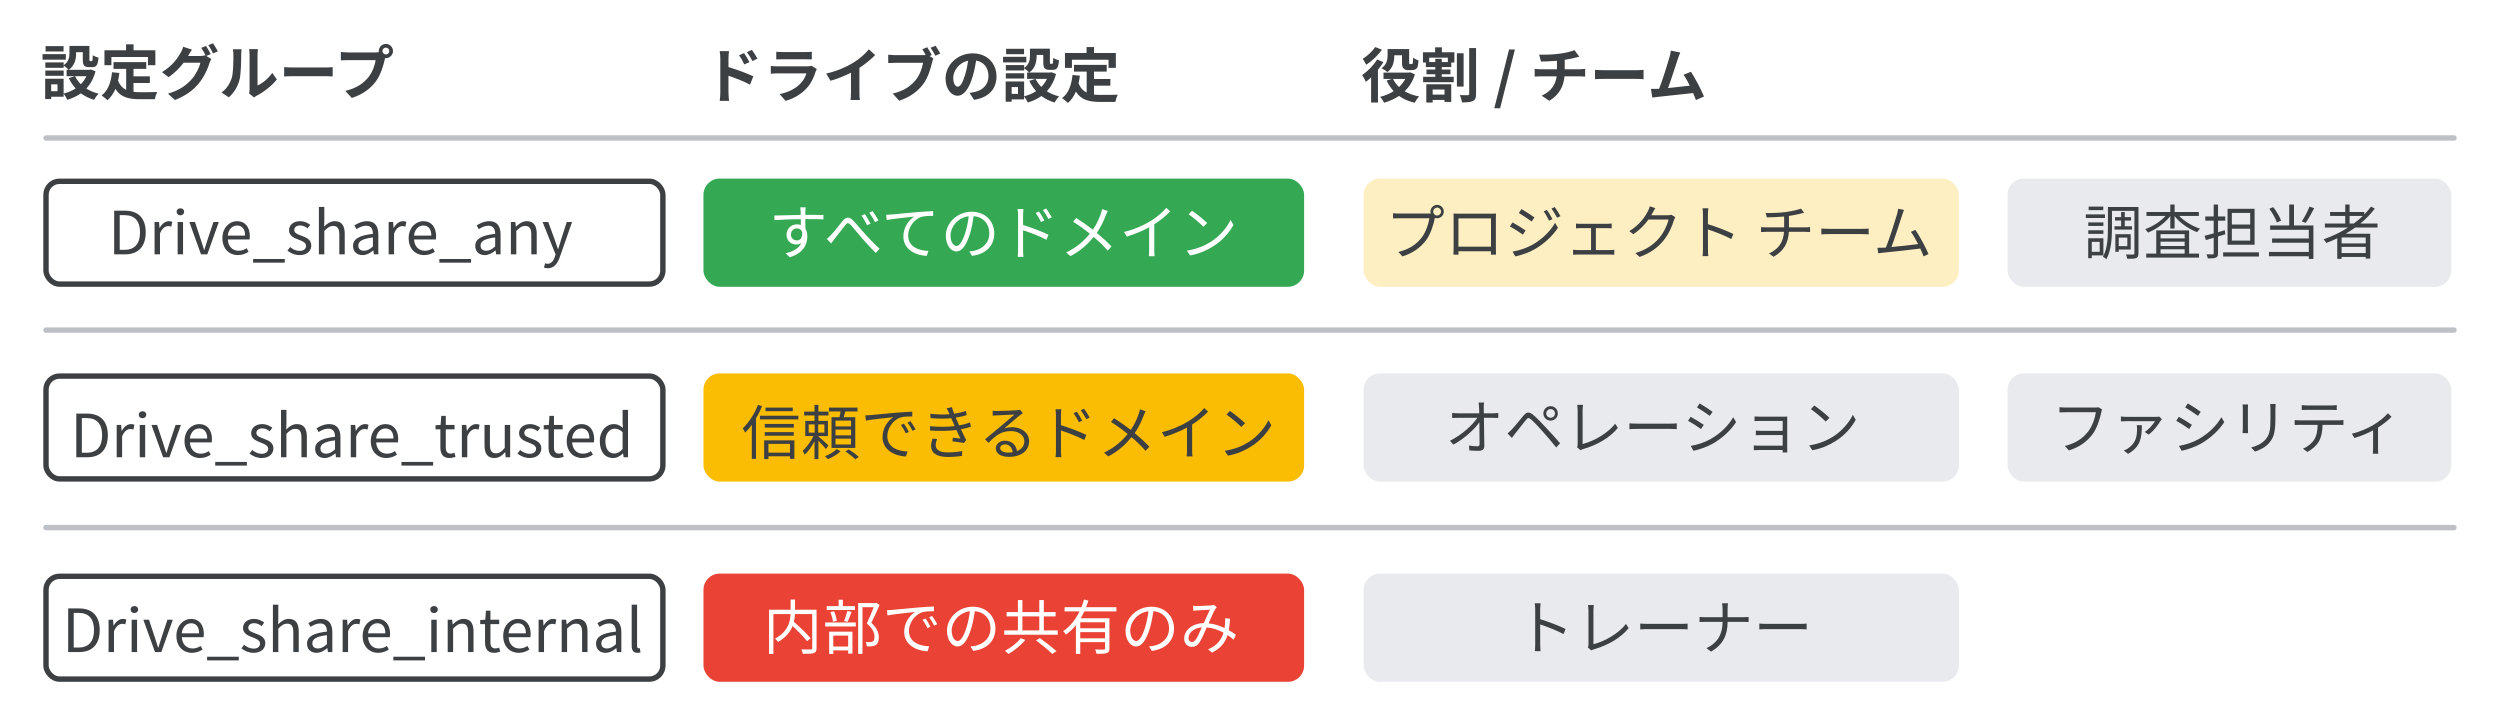 <svg width="462" height="134" viewBox="0 0 462 134" fill="none" xmlns="http://www.w3.org/2000/svg">
<rect x="0" y="0" width="462" height="134" fill="#333333" stroke="none"/>
<g id="gbp-project" clip-path="url(#clip0_1_699)">
<rect width="462" height="134" fill="white"/>
<rect id="Rectangle" x="130" y="106" width="111" height="20" rx="3" fill="#EA4335"/>
<rect id="Rectangle Copy" x="130" y="69" width="111" height="20" rx="3" fill="#FBBC04"/>
<rect id="Rectangle Copy 2" x="130" y="33" width="111" height="20" rx="3" fill="#34A853"/>
<rect id="Rectangle Copy 5" x="8.5" y="106.5" width="114" height="19" rx="2.5" fill="white" stroke="#3C4043"/>
<rect id="Rectangle Copy 4" x="8.5" y="69.5" width="114" height="19" rx="2.5" fill="white" stroke="#3C4043"/>
<rect id="Rectangle Copy 3" x="8.5" y="33.5" width="114" height="19" rx="2.5" fill="white" stroke="#3C4043"/>
<rect id="Rectangle Copy 10" x="371" y="69" width="82" height="20" rx="3" fill="#E8EAED"/>
<rect id="Rectangle Copy 9" x="371" y="33" width="82" height="20" rx="3" fill="#E8EAED"/>
<rect id="Rectangle Copy 8" x="252" y="106" width="110" height="20" rx="3" fill="#E8EAED"/>
<rect id="Rectangle Copy 7" x="252" y="69" width="110" height="20" rx="3" fill="#E8EAED"/>
<rect id="Rectangle Copy 6" x="252" y="33" width="110" height="20" rx="3" fill="#FEEFC3"/>
<path id="Line 6" d="M8.5 25.5H453.5" stroke="#BDC1C6" stroke-linecap="round"/>
<path id="Line 6 Copy" d="M8.5 61H453.5" stroke="#BDC1C6" stroke-linecap="round"/>
<path id="Line 6 Copy 2" d="M8.5 97.5H453.5" stroke="#BDC1C6" stroke-linecap="round"/>
<path id="Drive_share_any" d="M21.1 47V38.937H23.124C25.599 38.937 26.93 40.378 26.93 42.941C26.93 45.493 25.599 47 23.168 47H21.1ZM22.123 46.164H23.036C24.939 46.164 25.874 44.976 25.874 42.941C25.874 40.895 24.939 39.762 23.036 39.762H22.123V46.164ZM28.564 47V41.027H29.389L29.477 42.116H29.51C29.928 41.357 30.533 40.873 31.204 40.873C31.468 40.873 31.655 40.906 31.842 41.005L31.655 41.885C31.457 41.808 31.314 41.786 31.072 41.786C30.577 41.786 29.961 42.138 29.565 43.161V47H28.564ZM32.828 47V41.027H33.829V47H32.828ZM33.334 39.795C32.938 39.795 32.641 39.52 32.641 39.146C32.641 38.739 32.938 38.497 33.334 38.497C33.73 38.497 34.027 38.739 34.027 39.146C34.027 39.52 33.73 39.795 33.334 39.795ZM37.145 47L34.989 41.027H36.034L37.156 44.426C37.343 45.009 37.53 45.625 37.717 46.186H37.761C37.937 45.625 38.135 45.009 38.311 44.426L39.444 41.027H40.434L38.311 47H37.145ZM43.96 47.143C42.376 47.143 41.1 45.988 41.1 44.019C41.1 42.083 42.409 40.873 43.795 40.873C45.313 40.873 46.171 41.973 46.171 43.678C46.171 43.898 46.149 44.107 46.127 44.25H42.101C42.167 45.526 42.948 46.34 44.081 46.34C44.664 46.34 45.137 46.164 45.577 45.867L45.94 46.527C45.412 46.868 44.774 47.143 43.96 47.143ZM42.09 43.535H45.291C45.291 42.325 44.741 41.676 43.806 41.676C42.959 41.676 42.211 42.358 42.09 43.535ZM46.773 48.54V47.869H52.625V48.54H46.773ZM55.348 47.143C54.501 47.143 53.687 46.791 53.115 46.318L53.61 45.658C54.127 46.076 54.666 46.362 55.381 46.362C56.173 46.362 56.558 45.944 56.558 45.427C56.558 44.822 55.854 44.547 55.194 44.294C54.358 43.986 53.412 43.579 53.412 42.567C53.412 41.621 54.171 40.873 55.469 40.873C56.206 40.873 56.855 41.181 57.328 41.544L56.844 42.193C56.426 41.885 56.008 41.665 55.469 41.665C54.721 41.665 54.38 42.061 54.38 42.523C54.38 43.095 55.029 43.304 55.7 43.557C56.569 43.887 57.526 44.239 57.526 45.372C57.526 46.34 56.756 47.143 55.348 47.143ZM58.932 47V38.244H59.933V40.642L59.9 41.874C60.45 41.324 61.066 40.873 61.88 40.873C63.134 40.873 63.706 41.687 63.706 43.216V47H62.705V43.348C62.705 42.226 62.364 41.753 61.572 41.753C60.956 41.753 60.538 42.061 59.933 42.666V47H58.932ZM66.989 47.143C65.988 47.143 65.24 46.527 65.24 45.449C65.24 44.151 66.373 43.502 68.914 43.216C68.914 42.446 68.661 41.709 67.682 41.709C66.989 41.709 66.362 42.028 65.889 42.347L65.493 41.654C66.043 41.302 66.89 40.873 67.847 40.873C69.299 40.873 69.915 41.852 69.915 43.326V47H69.09L69.002 46.285H68.969C68.397 46.758 67.726 47.143 66.989 47.143ZM67.275 46.34C67.858 46.34 68.331 46.065 68.914 45.548V43.876C66.901 44.118 66.219 44.613 66.219 45.383C66.219 46.065 66.681 46.34 67.275 46.34ZM71.823 47V41.027H72.647L72.736 42.116H72.769C73.186 41.357 73.791 40.873 74.463 40.873C74.727 40.873 74.913 40.906 75.1 41.005L74.913 41.885C74.716 41.808 74.573 41.786 74.331 41.786C73.835 41.786 73.219 42.138 72.823 43.161V47H71.823ZM78.378 47.143C76.794 47.143 75.518 45.988 75.518 44.019C75.518 42.083 76.827 40.873 78.213 40.873C79.731 40.873 80.589 41.973 80.589 43.678C80.589 43.898 80.567 44.107 80.545 44.25H76.519C76.585 45.526 77.366 46.34 78.499 46.34C79.082 46.34 79.555 46.164 79.995 45.867L80.358 46.527C79.83 46.868 79.192 47.143 78.378 47.143ZM76.508 43.535H79.709C79.709 42.325 79.159 41.676 78.224 41.676C77.377 41.676 76.629 42.358 76.508 43.535ZM81.191 48.54V47.869H87.043V48.54H81.191ZM89.579 47.143C88.578 47.143 87.83 46.527 87.83 45.449C87.83 44.151 88.963 43.502 91.504 43.216C91.504 42.446 91.251 41.709 90.272 41.709C89.579 41.709 88.952 42.028 88.479 42.347L88.083 41.654C88.633 41.302 89.48 40.873 90.437 40.873C91.889 40.873 92.505 41.852 92.505 43.326V47H91.68L91.592 46.285H91.559C90.987 46.758 90.316 47.143 89.579 47.143ZM89.865 46.34C90.448 46.34 90.921 46.065 91.504 45.548V43.876C89.491 44.118 88.809 44.613 88.809 45.383C88.809 46.065 89.271 46.34 89.865 46.34ZM94.413 47V41.027H95.238L95.326 41.885H95.359C95.931 41.324 96.547 40.873 97.361 40.873C98.615 40.873 99.187 41.687 99.187 43.216V47H98.186V43.348C98.186 42.226 97.845 41.753 97.053 41.753C96.437 41.753 96.019 42.061 95.414 42.666V47H94.413ZM101.237 49.574C100.951 49.574 100.72 49.53 100.533 49.453L100.731 48.65C100.852 48.694 101.028 48.749 101.182 48.749C101.864 48.749 102.293 48.199 102.535 47.462L102.667 47.011L100.269 41.027H101.314L102.535 44.349C102.711 44.866 102.92 45.482 103.107 46.021H103.162C103.327 45.482 103.503 44.877 103.668 44.349L104.735 41.027H105.714L103.459 47.495C103.041 48.672 102.425 49.574 101.237 49.574Z" fill="#3C4043"/>
<path id="Any domain" d="M147.28 44.426C147.918 44.426 148.336 43.909 148.237 42.875C148.061 42.402 147.698 42.204 147.269 42.204C146.708 42.204 146.169 42.644 146.169 43.348C146.169 44.03 146.675 44.426 147.28 44.426ZM148.963 40.488H148.82C148.82 41.104 148.831 41.775 148.842 42.27C149.073 42.644 149.194 43.128 149.194 43.667C149.194 45.141 148.479 46.78 145.949 47.539L145.19 46.802C146.62 46.472 147.632 45.878 148.083 44.91C147.819 45.097 147.511 45.185 147.148 45.185C146.224 45.185 145.344 44.536 145.344 43.359C145.344 42.281 146.235 41.456 147.269 41.456C147.533 41.456 147.775 41.5 147.995 41.577C147.995 41.258 147.995 40.873 147.984 40.499C146.334 40.51 144.486 40.587 143.122 40.686L143.1 39.828C144.31 39.806 146.356 39.74 147.973 39.718C147.973 39.41 147.962 39.157 147.951 39.003C147.94 38.772 147.907 38.453 147.885 38.321H148.886L148.831 39.003C148.831 39.168 148.82 39.421 148.82 39.707H148.985C150.305 39.707 151.647 39.718 152.175 39.718L152.164 40.543C151.548 40.51 150.558 40.488 148.963 40.488ZM159.839 39.575C160.114 39.982 160.62 40.807 160.884 41.335L160.235 41.621C159.96 41.049 159.575 40.356 159.201 39.85L159.839 39.575ZM161.258 39.014C161.544 39.399 162.083 40.224 162.336 40.741L161.709 41.049C161.412 40.466 161.016 39.795 160.642 39.3L161.258 39.014ZM152.788 44.151C153.052 43.953 153.283 43.733 153.569 43.425C154.152 42.842 155.076 41.599 155.703 40.84C156.33 40.092 156.924 39.993 157.639 40.719C158.277 41.379 159.135 42.468 159.839 43.216C160.499 43.942 161.566 45.086 162.545 45.966L161.852 46.747C161.027 45.966 160.026 44.844 159.278 43.997C158.574 43.194 157.749 42.138 157.232 41.588C156.77 41.093 156.561 41.159 156.198 41.621C155.692 42.259 154.779 43.458 154.24 44.129C154.009 44.415 153.767 44.767 153.591 44.987L152.788 44.151ZM163.765 39.696C164.183 39.685 164.524 39.663 164.733 39.641C165.448 39.575 167.505 39.366 169.507 39.201C170.695 39.102 171.718 39.047 172.444 39.014V39.894C171.828 39.894 170.871 39.905 170.31 40.07C168.759 40.565 167.824 42.215 167.824 43.502C167.824 45.636 169.804 46.307 171.575 46.373L171.256 47.286C169.243 47.209 166.944 46.131 166.944 43.7C166.944 41.995 167.967 40.62 168.968 40.026C168.011 40.136 165.041 40.422 163.864 40.664L163.765 39.696ZM176.767 45.46C177.251 45.46 177.856 44.734 178.417 42.897C178.692 41.995 178.901 40.961 179.022 39.96C176.932 40.224 175.656 42.017 175.656 43.48C175.656 44.855 176.294 45.46 176.767 45.46ZM179.638 47.286L179.132 46.461C179.473 46.439 179.803 46.384 180.067 46.329C181.464 46.021 182.828 44.987 182.828 43.106C182.828 41.456 181.783 40.103 179.935 39.949C179.792 40.961 179.583 42.061 179.286 43.084C178.615 45.317 177.746 46.472 176.734 46.472C175.766 46.472 174.787 45.35 174.787 43.557C174.787 41.192 176.899 39.124 179.561 39.124C182.113 39.124 183.741 40.928 183.741 43.128C183.741 45.416 182.234 46.945 179.638 47.286ZM194.367 40.158L193.751 40.466C193.454 39.894 193.102 39.311 192.728 38.816L193.333 38.53C193.619 38.915 194.103 39.652 194.367 40.158ZM193.003 40.741L192.376 41.027C192.101 40.455 191.76 39.85 191.397 39.355L192.002 39.08C192.288 39.487 192.75 40.224 193.003 40.741ZM189.065 39.773V41.577C190.517 42.017 192.596 42.798 193.762 43.381L193.377 44.316C192.189 43.667 190.286 42.941 189.065 42.556V46.175C189.065 46.527 189.087 47.121 189.131 47.473H188.075C188.119 47.121 188.141 46.582 188.141 46.175V39.773C188.141 39.465 188.119 38.97 188.053 38.629H189.131C189.098 38.97 189.065 39.443 189.065 39.773ZM203.673 38.64L204.707 38.992C204.597 39.201 204.432 39.564 204.344 39.795C203.992 40.763 203.431 41.973 202.694 43.04C203.673 43.854 204.619 44.712 205.4 45.548L204.707 46.318C203.893 45.383 203.057 44.602 202.111 43.788C201.088 45.042 199.724 46.351 197.81 47.341L197.029 46.648C198.954 45.735 200.318 44.525 201.396 43.194C200.582 42.523 199.361 41.621 198.305 40.972L198.888 40.279C199.823 40.873 201.099 41.775 201.968 42.446C202.672 41.423 203.123 40.389 203.453 39.454C203.53 39.234 203.629 38.882 203.673 38.64ZM215.531 38.409L216.257 39.069C215.498 39.839 214.442 40.741 213.309 41.456V46.164C213.309 46.582 213.331 47.121 213.375 47.341H212.297C212.33 47.132 212.363 46.582 212.363 46.164V42.006C211.186 42.655 209.668 43.293 208.227 43.722L207.721 42.864C209.558 42.435 211.428 41.599 212.638 40.84C213.76 40.147 214.915 39.19 215.531 38.409ZM220.283 38.937C221.064 39.454 222.472 40.598 223.088 41.214L222.395 41.907C221.845 41.335 220.47 40.158 219.656 39.608L220.283 38.937ZM219.337 46.307C221.262 46.021 222.692 45.35 223.737 44.701C225.431 43.634 226.773 42.006 227.411 40.653L227.939 41.588C227.18 42.963 225.904 44.459 224.243 45.493C223.143 46.197 221.757 46.868 219.92 47.209L219.337 46.307Z" fill="white"/>
<path id="Trusted domains" d="M146.504 75.321V75.992H141.466V75.321H146.504ZM140.069 74.826L140.828 75.057C140.52 75.827 140.135 76.608 139.706 77.323V84.803H138.936V78.5C138.54 79.05 138.133 79.534 137.715 79.952C137.638 79.776 137.396 79.336 137.253 79.16C138.364 78.115 139.431 76.487 140.069 74.826ZM145.987 82.031H142.005V83.648H145.987V82.031ZM141.213 84.836V81.371H146.801V84.803H145.987V84.319H142.005V84.836H141.213ZM141.334 80.524V79.864H146.68V80.524H141.334ZM146.702 78.346V79.017H141.334V78.346H146.702ZM140.432 76.828H147.538V77.51H140.432V76.828ZM157.273 78.797V77.73H154.402V78.797H157.273ZM157.273 80.447V79.391H154.402V80.447H157.273ZM157.273 82.141V81.063H154.402V82.141H157.273ZM153.665 77.103H155.128C155.216 76.773 155.293 76.377 155.337 76.036H153.192V75.321H158.461V76.036H156.217C156.107 76.399 156.008 76.773 155.909 77.103H158.054V82.779H153.665V77.103ZM149.452 78.423V79.941H150.552V78.423H149.452ZM152.345 79.941V78.423H151.201V79.941H152.345ZM153.104 82.339L152.62 82.966C152.356 82.614 151.729 81.943 151.245 81.437V84.847H150.519V81.547C150.013 82.515 149.353 83.461 148.715 84.033C148.638 83.824 148.451 83.494 148.33 83.307C149.034 82.713 149.837 81.613 150.321 80.59H148.814V77.774H150.519V76.784H148.605V76.069H150.519V74.815H151.245V76.069H153.104V76.784H151.245V77.774H153.005V80.59H151.245V80.645C151.641 80.964 152.829 82.064 153.104 82.339ZM154.622 82.988L155.337 83.395C154.754 83.956 153.808 84.539 152.994 84.847C152.862 84.704 152.62 84.451 152.444 84.308C153.258 84.011 154.193 83.461 154.622 82.988ZM156.228 83.428L156.833 83.043C157.471 83.439 158.296 84.033 158.703 84.44L158.065 84.88C157.669 84.473 156.877 83.846 156.228 83.428ZM167.052 78.291C167.305 78.654 167.723 79.336 167.954 79.82L167.393 80.084C167.14 79.556 166.821 78.984 166.491 78.533L167.052 78.291ZM168.251 77.829C168.515 78.192 168.944 78.863 169.208 79.347L168.636 79.611C168.372 79.083 168.053 78.544 167.701 78.082L168.251 77.829ZM159.913 76.762C160.331 76.751 160.672 76.729 160.881 76.707C161.596 76.641 163.653 76.443 165.655 76.267C166.843 76.168 167.866 76.113 168.592 76.08V76.96C167.965 76.96 167.019 76.971 166.458 77.136C164.907 77.631 163.972 79.292 163.972 80.579C163.972 82.702 165.952 83.373 167.723 83.439L167.404 84.363C165.391 84.275 163.092 83.197 163.092 80.766C163.092 79.072 164.115 77.686 165.116 77.092C164.159 77.202 161.189 77.488 160.012 77.73L159.913 76.762ZM172.321 81.052L173.168 81.129C173.036 81.47 172.915 81.954 172.915 82.24C172.915 83.076 173.575 83.604 175.126 83.604C176.006 83.604 177.04 83.527 177.81 83.351L177.788 84.242C177.106 84.363 176.05 84.451 175.159 84.451C173.212 84.451 172.068 83.78 172.068 82.416C172.068 81.954 172.2 81.448 172.321 81.052ZM179.262 78.071L179.427 78.863C178.943 79.028 178.316 79.182 177.579 79.325C177.898 80.018 178.25 80.755 178.558 81.327L178.129 81.866C177.579 81.767 176.699 81.646 176.006 81.558L176.083 80.887C176.611 80.953 177.128 81.008 177.469 81.041C177.26 80.612 177.007 80.04 176.754 79.468C175.346 79.655 173.564 79.677 171.881 79.567L171.848 78.764C173.509 78.918 175.126 78.907 176.424 78.742L176.039 77.851C175.951 77.664 175.874 77.466 175.797 77.29C174.697 77.389 173.322 77.389 171.969 77.268L171.914 76.465C173.212 76.608 174.433 76.63 175.478 76.553C175.423 76.432 175.379 76.322 175.335 76.223C175.17 75.882 175.071 75.684 174.928 75.453L175.918 75.244C176.017 75.618 176.16 76.036 176.325 76.454C177.084 76.333 177.854 76.168 178.492 75.937L178.646 76.718C178.085 76.894 177.37 77.059 176.622 77.18L176.82 77.631C176.908 77.862 177.062 78.203 177.249 78.61C178.107 78.456 178.767 78.258 179.262 78.071ZM186.274 83.637C186.582 83.637 186.879 83.615 187.143 83.571C187.044 82.713 186.527 82.119 185.702 82.119C185.207 82.119 184.833 82.416 184.833 82.79C184.833 83.329 185.46 83.637 186.274 83.637ZM188.518 75.728L189.024 76.366C188.826 76.498 188.584 76.663 188.419 76.784C187.88 77.191 186.417 78.478 185.581 79.182C186.076 79.017 186.571 78.951 187.055 78.951C188.87 78.951 190.179 80.051 190.179 81.525C190.179 83.285 188.716 84.429 186.417 84.429C184.932 84.429 184.019 83.769 184.019 82.867C184.019 82.119 184.69 81.437 185.702 81.437C187.066 81.437 187.803 82.35 187.946 83.362C188.804 83.032 189.299 82.405 189.299 81.514C189.299 80.447 188.221 79.666 186.846 79.666C185.053 79.666 184.063 80.425 182.677 81.833L182.039 81.184C182.941 80.436 184.338 79.27 184.976 78.742C185.581 78.236 186.934 77.092 187.473 76.608C186.901 76.63 184.756 76.729 184.195 76.762C183.942 76.773 183.689 76.784 183.458 76.828L183.436 75.915C183.678 75.948 183.986 75.948 184.206 75.948C184.767 75.948 187.352 75.871 187.924 75.816C188.243 75.783 188.397 75.761 188.518 75.728ZM201.366 77.158L200.75 77.466C200.453 76.894 200.101 76.311 199.727 75.816L200.332 75.53C200.618 75.915 201.102 76.652 201.366 77.158ZM200.002 77.741L199.375 78.027C199.1 77.455 198.759 76.85 198.396 76.355L199.001 76.08C199.287 76.487 199.749 77.224 200.002 77.741ZM196.064 76.773V78.577C197.516 79.017 199.595 79.798 200.761 80.381L200.376 81.316C199.188 80.667 197.285 79.941 196.064 79.556V83.175C196.064 83.527 196.086 84.121 196.13 84.473H195.074C195.118 84.121 195.14 83.582 195.14 83.175V76.773C195.14 76.465 195.118 75.97 195.052 75.629H196.13C196.097 75.97 196.064 76.443 196.064 76.773ZM210.672 75.64L211.706 75.992C211.596 76.201 211.431 76.564 211.343 76.795C210.991 77.763 210.43 78.973 209.693 80.04C210.672 80.854 211.618 81.712 212.399 82.548L211.706 83.318C210.892 82.383 210.056 81.602 209.11 80.788C208.087 82.042 206.723 83.351 204.809 84.341L204.028 83.648C205.953 82.735 207.317 81.525 208.395 80.194C207.581 79.523 206.36 78.621 205.304 77.972L205.887 77.279C206.822 77.873 208.098 78.775 208.967 79.446C209.671 78.423 210.122 77.389 210.452 76.454C210.529 76.234 210.628 75.882 210.672 75.64ZM222.53 75.409L223.256 76.069C222.497 76.839 221.441 77.741 220.308 78.456V83.164C220.308 83.582 220.33 84.121 220.374 84.341H219.296C219.329 84.132 219.362 83.582 219.362 83.164V79.006C218.185 79.655 216.667 80.293 215.226 80.722L214.72 79.864C216.557 79.435 218.427 78.599 219.637 77.84C220.759 77.147 221.914 76.19 222.53 75.409ZM227.282 75.937C228.063 76.454 229.471 77.598 230.087 78.214L229.394 78.907C228.844 78.335 227.469 77.158 226.655 76.608L227.282 75.937ZM226.336 83.307C228.261 83.021 229.691 82.35 230.736 81.701C232.43 80.634 233.772 79.006 234.41 77.653L234.938 78.588C234.179 79.963 232.903 81.459 231.242 82.493C230.142 83.197 228.756 83.868 226.919 84.209L226.336 83.307Z" fill="#3C4043"/>
<path id="Only share internall" d="M150.9 112.674V119.758C150.9 120.286 150.779 120.55 150.405 120.682C150.02 120.825 149.338 120.825 148.359 120.825C148.326 120.605 148.205 120.22 148.084 120C148.854 120.033 149.602 120.033 149.833 120.022C150.031 120.011 150.097 119.945 150.097 119.747V113.477H146.907C146.885 113.928 146.83 114.412 146.709 114.907C147.798 115.864 149.14 117.151 149.811 117.965L149.14 118.493C148.579 117.756 147.479 116.634 146.467 115.688C146.06 116.744 145.268 117.767 143.794 118.636C143.673 118.46 143.398 118.163 143.211 118.02C145.631 116.733 146.027 114.918 146.093 113.477H142.925V120.858H142.122V112.674H146.104V110.793H146.918V112.674H150.9ZM157.995 112.014V112.729H152.781V112.014H154.981V110.837H155.762V112.014H157.995ZM156.642 114.929L155.982 114.764C156.191 114.258 156.466 113.444 156.598 112.894L157.368 113.081C157.137 113.719 156.873 114.445 156.642 114.929ZM154.64 114.731L153.936 114.896C153.881 114.412 153.683 113.675 153.452 113.114L154.134 112.971C154.387 113.51 154.585 114.258 154.64 114.731ZM156.741 117.459H153.991V119.483H156.741V117.459ZM153.232 120.847V116.733H157.533V120.781H156.741V120.198H153.991V120.847H153.232ZM152.495 115.776V115.028H158.149V115.776H152.495ZM161.955 111.409L162.549 111.794C162.098 112.828 161.537 114.093 161.02 115.094C162.12 116.106 162.395 116.975 162.406 117.756C162.406 118.427 162.252 118.933 161.867 119.186C161.669 119.318 161.438 119.395 161.152 119.428C160.877 119.461 160.514 119.461 160.195 119.45C160.184 119.219 160.107 118.867 159.964 118.636C160.305 118.669 160.602 118.669 160.833 118.658C160.998 118.647 161.174 118.614 161.306 118.537C161.537 118.394 161.603 118.064 161.603 117.668C161.603 116.975 161.295 116.161 160.184 115.204C160.635 114.28 161.119 113.092 161.46 112.212H159.381V120.836H158.589V111.442H161.823L161.955 111.409ZM171.052 114.291C171.305 114.654 171.723 115.336 171.954 115.82L171.393 116.084C171.14 115.556 170.821 114.984 170.491 114.533L171.052 114.291ZM172.251 113.829C172.515 114.192 172.944 114.863 173.208 115.347L172.636 115.611C172.372 115.083 172.053 114.544 171.701 114.082L172.251 113.829ZM163.913 112.762C164.331 112.751 164.672 112.729 164.881 112.707C165.596 112.641 167.653 112.443 169.655 112.267C170.843 112.168 171.866 112.113 172.592 112.08V112.96C171.965 112.96 171.019 112.971 170.458 113.136C168.907 113.631 167.972 115.292 167.972 116.579C167.972 118.702 169.952 119.373 171.723 119.439L171.404 120.363C169.391 120.275 167.092 119.197 167.092 116.766C167.092 115.072 168.115 113.686 169.116 113.092C168.159 113.202 165.189 113.488 164.012 113.73L163.913 112.762ZM176.981 118.46C177.465 118.46 178.07 117.734 178.631 115.897C178.906 114.995 179.115 113.961 179.236 112.96C177.146 113.224 175.87 115.017 175.87 116.48C175.87 117.855 176.508 118.46 176.981 118.46ZM179.852 120.286L179.346 119.461C179.687 119.439 180.017 119.384 180.281 119.329C181.678 119.021 183.042 117.987 183.042 116.106C183.042 114.456 181.997 113.103 180.149 112.949C180.006 113.961 179.797 115.061 179.5 116.084C178.829 118.317 177.96 119.472 176.948 119.472C175.98 119.472 175.001 118.35 175.001 116.557C175.001 114.192 177.113 112.124 179.775 112.124C182.327 112.124 183.955 113.928 183.955 116.128C183.955 118.416 182.448 119.945 179.852 120.286ZM188.641 117.932L189.488 118.262C188.707 119.208 187.464 120.22 186.364 120.858C186.21 120.693 185.913 120.429 185.715 120.275C186.793 119.714 188.025 118.757 188.641 117.932ZM191.457 118.339L192.161 117.921C193.173 118.636 194.537 119.692 195.23 120.341L194.46 120.847C193.811 120.198 192.491 119.109 191.457 118.339ZM188.938 113.906V116.502H192.062V113.906H188.938ZM192.898 116.502H195.472V117.294H185.583V116.502H188.113V113.906H186.023V113.114H188.113V110.892H188.938V113.114H192.062V110.892H192.898V113.114H195.076V113.906H192.898V116.502ZM204.217 116.106V114.995H199.63V116.106H204.217ZM199.63 117.965H204.217V116.821H199.63V117.965ZM206.307 112.982H200.389C200.18 113.411 199.96 113.851 199.718 114.258H205.02V119.813C205.02 120.308 204.91 120.55 204.558 120.682C204.195 120.814 203.579 120.825 202.644 120.825C202.611 120.583 202.49 120.253 202.38 120.022C203.106 120.055 203.766 120.044 203.964 120.044C204.151 120.033 204.217 119.978 204.217 119.813V118.669H199.63V120.836H198.827V115.534C198.299 116.194 197.683 116.788 196.99 117.272C196.891 117.107 196.638 116.799 196.473 116.645C197.793 115.754 198.794 114.434 199.498 112.982H196.737V112.212H199.839C200.026 111.739 200.191 111.266 200.323 110.793L201.137 110.991C201.005 111.398 200.873 111.816 200.708 112.212H206.307V112.982ZM209.981 118.46C210.465 118.46 211.07 117.734 211.631 115.897C211.906 114.995 212.115 113.961 212.236 112.96C210.146 113.224 208.87 115.017 208.87 116.48C208.87 117.855 209.508 118.46 209.981 118.46ZM212.852 120.286L212.346 119.461C212.687 119.439 213.017 119.384 213.281 119.329C214.678 119.021 216.042 117.987 216.042 116.106C216.042 114.456 214.997 113.103 213.149 112.949C213.006 113.961 212.797 115.061 212.5 116.084C211.829 118.317 210.96 119.472 209.948 119.472C208.98 119.472 208.001 118.35 208.001 116.557C208.001 114.192 210.113 112.124 212.775 112.124C215.327 112.124 216.955 113.928 216.955 116.128C216.955 118.416 215.448 119.945 212.852 120.286ZM220.926 118.262C221.311 117.767 221.718 116.777 222.092 115.93C220.53 116.062 219.639 116.997 219.639 117.921C219.639 118.383 219.947 118.647 220.266 118.647C220.519 118.647 220.695 118.559 220.926 118.262ZM228.384 117.294L227.988 118.218C227.658 117.932 227.273 117.635 226.855 117.36C226.404 118.779 225.568 119.813 223.984 120.605L223.258 120C224.985 119.274 225.755 118.108 226.107 116.92C225.194 116.425 224.138 116.04 223.005 115.941C222.587 116.898 222.048 118.174 221.63 118.779C221.245 119.329 220.816 119.538 220.255 119.538C219.452 119.538 218.836 118.955 218.836 118.042C218.836 116.436 220.321 115.204 222.455 115.149C222.851 114.291 223.247 113.356 223.588 112.674C223.159 112.707 221.839 112.762 221.333 112.795C221.091 112.806 220.783 112.828 220.53 112.872L220.486 111.948C220.761 111.981 221.08 111.992 221.311 111.992C221.883 111.992 223.313 111.915 223.775 111.882C223.973 111.86 224.16 111.816 224.303 111.761L224.864 112.212C224.754 112.333 224.655 112.432 224.578 112.575C224.27 113.059 223.808 114.17 223.346 115.193C224.435 115.303 225.436 115.644 226.305 116.062C226.349 115.787 226.371 115.512 226.393 115.248C226.415 114.951 226.426 114.599 226.404 114.247L227.306 114.346C227.262 115.127 227.196 115.82 227.075 116.458C227.592 116.744 228.032 117.041 228.384 117.294Z" fill="white"/>
<path id="Drive_share_trusted" d="M14.1 84.5V76.437H16.124C18.599 76.437 19.93 77.878 19.93 80.441C19.93 82.993 18.599 84.5 16.168 84.5H14.1ZM15.123 83.664H16.036C17.939 83.664 18.874 82.476 18.874 80.441C18.874 78.395 17.939 77.262 16.036 77.262H15.123V83.664ZM21.564 84.5V78.527H22.389L22.477 79.616H22.51C22.928 78.857 23.533 78.373 24.204 78.373C24.468 78.373 24.655 78.406 24.842 78.505L24.655 79.385C24.457 79.308 24.314 79.286 24.072 79.286C23.577 79.286 22.961 79.638 22.565 80.661V84.5H21.564ZM25.828 84.5V78.527H26.829V84.5H25.828ZM26.334 77.295C25.938 77.295 25.641 77.02 25.641 76.646C25.641 76.239 25.938 75.997 26.334 75.997C26.73 75.997 27.027 76.239 27.027 76.646C27.027 77.02 26.73 77.295 26.334 77.295ZM30.145 84.5L27.989 78.527H29.034L30.156 81.926C30.343 82.509 30.53 83.125 30.717 83.686H30.761C30.937 83.125 31.135 82.509 31.311 81.926L32.444 78.527H33.434L31.311 84.5H30.145ZM36.96 84.643C35.376 84.643 34.1 83.488 34.1 81.519C34.1 79.583 35.409 78.373 36.795 78.373C38.313 78.373 39.171 79.473 39.171 81.178C39.171 81.398 39.149 81.607 39.127 81.75H35.101C35.167 83.026 35.948 83.84 37.081 83.84C37.664 83.84 38.137 83.664 38.577 83.367L38.94 84.027C38.412 84.368 37.774 84.643 36.96 84.643ZM35.09 81.035H38.291C38.291 79.825 37.741 79.176 36.806 79.176C35.959 79.176 35.211 79.858 35.09 81.035ZM39.773 86.04V85.369H45.625V86.04H39.773ZM48.348 84.643C47.501 84.643 46.687 84.291 46.115 83.818L46.61 83.158C47.127 83.576 47.666 83.862 48.381 83.862C49.173 83.862 49.558 83.444 49.558 82.927C49.558 82.322 48.854 82.047 48.194 81.794C47.358 81.486 46.412 81.079 46.412 80.067C46.412 79.121 47.171 78.373 48.469 78.373C49.206 78.373 49.855 78.681 50.328 79.044L49.844 79.693C49.426 79.385 49.008 79.165 48.469 79.165C47.721 79.165 47.38 79.561 47.38 80.023C47.38 80.595 48.029 80.804 48.7 81.057C49.569 81.387 50.526 81.739 50.526 82.872C50.526 83.84 49.756 84.643 48.348 84.643ZM51.932 84.5V75.744H52.933V78.142L52.9 79.374C53.45 78.824 54.066 78.373 54.88 78.373C56.134 78.373 56.706 79.187 56.706 80.716V84.5H55.705V80.848C55.705 79.726 55.364 79.253 54.572 79.253C53.956 79.253 53.538 79.561 52.933 80.166V84.5H51.932ZM59.989 84.643C58.988 84.643 58.24 84.027 58.24 82.949C58.24 81.651 59.373 81.002 61.914 80.716C61.914 79.946 61.661 79.209 60.682 79.209C59.989 79.209 59.362 79.528 58.889 79.847L58.493 79.154C59.043 78.802 59.89 78.373 60.847 78.373C62.299 78.373 62.915 79.352 62.915 80.826V84.5H62.09L62.002 83.785H61.969C61.397 84.258 60.726 84.643 59.989 84.643ZM60.275 83.84C60.858 83.84 61.331 83.565 61.914 83.048V81.376C59.901 81.618 59.219 82.113 59.219 82.883C59.219 83.565 59.681 83.84 60.275 83.84ZM64.823 84.5V78.527H65.647L65.736 79.616H65.769C66.186 78.857 66.791 78.373 67.463 78.373C67.727 78.373 67.913 78.406 68.1 78.505L67.913 79.385C67.716 79.308 67.573 79.286 67.331 79.286C66.835 79.286 66.219 79.638 65.823 80.661V84.5H64.823ZM71.378 84.643C69.794 84.643 68.518 83.488 68.518 81.519C68.518 79.583 69.827 78.373 71.213 78.373C72.731 78.373 73.589 79.473 73.589 81.178C73.589 81.398 73.567 81.607 73.545 81.75H69.519C69.585 83.026 70.366 83.84 71.499 83.84C72.082 83.84 72.555 83.664 72.995 83.367L73.358 84.027C72.83 84.368 72.192 84.643 71.378 84.643ZM69.508 81.035H72.709C72.709 79.825 72.159 79.176 71.224 79.176C70.377 79.176 69.629 79.858 69.508 81.035ZM74.191 86.04V85.369H80.043V86.04H74.191ZM83.085 84.643C81.809 84.643 81.38 83.851 81.38 82.652V79.341H80.489V78.582L81.424 78.527L81.545 76.855H82.381V78.527H83.998V79.341H82.381V82.674C82.381 83.411 82.612 83.829 83.305 83.829C83.514 83.829 83.789 83.752 83.987 83.675L84.185 84.423C83.844 84.533 83.448 84.643 83.085 84.643ZM85.351 84.5V78.527H86.176L86.264 79.616H86.297C86.715 78.857 87.32 78.373 87.991 78.373C88.255 78.373 88.442 78.406 88.629 78.505L88.442 79.385C88.244 79.308 88.101 79.286 87.859 79.286C87.364 79.286 86.748 79.638 86.352 80.661V84.5H85.351ZM91.353 84.643C90.1 84.643 89.538 83.829 89.538 82.311V78.527H90.54V82.19C90.54 83.301 90.87 83.774 91.662 83.774C92.278 83.774 92.707 83.477 93.278 82.762V78.527H94.279V84.5H93.444L93.367 83.565H93.334C92.772 84.214 92.178 84.643 91.353 84.643ZM97.859 84.643C97.012 84.643 96.198 84.291 95.626 83.818L96.121 83.158C96.638 83.576 97.177 83.862 97.892 83.862C98.684 83.862 99.069 83.444 99.069 82.927C99.069 82.322 98.365 82.047 97.705 81.794C96.869 81.486 95.923 81.079 95.923 80.067C95.923 79.121 96.682 78.373 97.98 78.373C98.717 78.373 99.366 78.681 99.839 79.044L99.355 79.693C98.937 79.385 98.519 79.165 97.98 79.165C97.232 79.165 96.891 79.561 96.891 80.023C96.891 80.595 97.54 80.804 98.211 81.057C99.08 81.387 100.037 81.739 100.037 82.872C100.037 83.84 99.267 84.643 97.859 84.643ZM103.077 84.643C101.801 84.643 101.372 83.851 101.372 82.652V79.341H100.481V78.582L101.416 78.527L101.537 76.855H102.373V78.527H103.99V79.341H102.373V82.674C102.373 83.411 102.604 83.829 103.297 83.829C103.506 83.829 103.781 83.752 103.979 83.675L104.177 84.423C103.836 84.533 103.44 84.643 103.077 84.643ZM107.59 84.643C106.006 84.643 104.73 83.488 104.73 81.519C104.73 79.583 106.039 78.373 107.425 78.373C108.943 78.373 109.801 79.473 109.801 81.178C109.801 81.398 109.779 81.607 109.757 81.75H105.731C105.797 83.026 106.578 83.84 107.711 83.84C108.294 83.84 108.767 83.664 109.207 83.367L109.57 84.027C109.042 84.368 108.404 84.643 107.59 84.643ZM105.72 81.035H108.921C108.921 79.825 108.371 79.176 107.436 79.176C106.589 79.176 105.841 79.858 105.72 81.035ZM113.307 84.643C111.811 84.643 110.843 83.51 110.843 81.519C110.843 79.583 112.064 78.373 113.428 78.373C114.132 78.373 114.583 78.637 115.111 79.077L115.056 78.043V75.744H116.057V84.5H115.243L115.144 83.796H115.122C114.649 84.258 114.022 84.643 113.307 84.643ZM113.527 83.807C114.077 83.807 114.561 83.532 115.056 82.982V79.847C114.55 79.396 114.099 79.22 113.604 79.22C112.636 79.22 111.877 80.144 111.877 81.508C111.877 82.949 112.471 83.807 113.527 83.807Z" fill="#3C4043"/>
<path id="Drive_share_internal" d="M12.6 120.5V112.437H14.624C17.099 112.437 18.43 113.878 18.43 116.441C18.43 118.993 17.099 120.5 14.668 120.5H12.6ZM13.623 119.664H14.536C16.439 119.664 17.374 118.476 17.374 116.441C17.374 114.395 16.439 113.262 14.536 113.262H13.623V119.664ZM20.064 120.5V114.527H20.889L20.977 115.616H21.01C21.428 114.857 22.033 114.373 22.704 114.373C22.968 114.373 23.155 114.406 23.342 114.505L23.155 115.385C22.957 115.308 22.814 115.286 22.572 115.286C22.077 115.286 21.461 115.638 21.065 116.661V120.5H20.064ZM24.328 120.5V114.527H25.329V120.5H24.328ZM24.834 113.295C24.438 113.295 24.141 113.02 24.141 112.646C24.141 112.239 24.438 111.997 24.834 111.997C25.23 111.997 25.527 112.239 25.527 112.646C25.527 113.02 25.23 113.295 24.834 113.295ZM28.645 120.5L26.489 114.527H27.534L28.656 117.926C28.843 118.509 29.03 119.125 29.217 119.686H29.261C29.437 119.125 29.635 118.509 29.811 117.926L30.944 114.527H31.934L29.811 120.5H28.645ZM35.46 120.643C33.876 120.643 32.6 119.488 32.6 117.519C32.6 115.583 33.909 114.373 35.295 114.373C36.813 114.373 37.671 115.473 37.671 117.178C37.671 117.398 37.649 117.607 37.627 117.75H33.601C33.667 119.026 34.448 119.84 35.581 119.84C36.164 119.84 36.637 119.664 37.077 119.367L37.44 120.027C36.912 120.368 36.274 120.643 35.46 120.643ZM33.59 117.035H36.791C36.791 115.825 36.241 115.176 35.306 115.176C34.459 115.176 33.711 115.858 33.59 117.035ZM38.273 122.04V121.369H44.125V122.04H38.273ZM46.848 120.643C46.001 120.643 45.187 120.291 44.615 119.818L45.11 119.158C45.627 119.576 46.166 119.862 46.881 119.862C47.673 119.862 48.058 119.444 48.058 118.927C48.058 118.322 47.354 118.047 46.694 117.794C45.858 117.486 44.912 117.079 44.912 116.067C44.912 115.121 45.671 114.373 46.969 114.373C47.706 114.373 48.355 114.681 48.828 115.044L48.344 115.693C47.926 115.385 47.508 115.165 46.969 115.165C46.221 115.165 45.88 115.561 45.88 116.023C45.88 116.595 46.529 116.804 47.2 117.057C48.069 117.387 49.026 117.739 49.026 118.872C49.026 119.84 48.256 120.643 46.848 120.643ZM50.432 120.5V111.744H51.433V114.142L51.4 115.374C51.95 114.824 52.566 114.373 53.38 114.373C54.634 114.373 55.206 115.187 55.206 116.716V120.5H54.205V116.848C54.205 115.726 53.864 115.253 53.072 115.253C52.456 115.253 52.038 115.561 51.433 116.166V120.5H50.432ZM58.489 120.643C57.488 120.643 56.74 120.027 56.74 118.949C56.74 117.651 57.873 117.002 60.414 116.716C60.414 115.946 60.161 115.209 59.182 115.209C58.489 115.209 57.862 115.528 57.389 115.847L56.993 115.154C57.543 114.802 58.39 114.373 59.347 114.373C60.799 114.373 61.415 115.352 61.415 116.826V120.5H60.59L60.502 119.785H60.469C59.897 120.258 59.226 120.643 58.489 120.643ZM58.775 119.84C59.358 119.84 59.831 119.565 60.414 119.048V117.376C58.401 117.618 57.719 118.113 57.719 118.883C57.719 119.565 58.181 119.84 58.775 119.84ZM63.322 120.5V114.527H64.147L64.236 115.616H64.269C64.686 114.857 65.291 114.373 65.963 114.373C66.227 114.373 66.413 114.406 66.6 114.505L66.413 115.385C66.216 115.308 66.073 115.286 65.831 115.286C65.335 115.286 64.719 115.638 64.323 116.661V120.5H63.322ZM69.878 120.643C68.294 120.643 67.018 119.488 67.018 117.519C67.018 115.583 68.327 114.373 69.713 114.373C71.231 114.373 72.089 115.473 72.089 117.178C72.089 117.398 72.067 117.607 72.045 117.75H68.019C68.085 119.026 68.866 119.84 69.999 119.84C70.582 119.84 71.055 119.664 71.495 119.367L71.858 120.027C71.33 120.368 70.692 120.643 69.878 120.643ZM68.008 117.035H71.209C71.209 115.825 70.659 115.176 69.724 115.176C68.877 115.176 68.129 115.858 68.008 117.035ZM72.691 122.04V121.369H78.543V122.04H72.691ZM79.704 120.5V114.527H80.705V120.5H79.704ZM80.21 113.295C79.814 113.295 79.517 113.02 79.517 112.646C79.517 112.239 79.814 111.997 80.21 111.997C80.606 111.997 80.903 112.239 80.903 112.646C80.903 113.02 80.606 113.295 80.21 113.295ZM82.734 120.5V114.527H83.559L83.647 115.385H83.68C84.252 114.824 84.868 114.373 85.682 114.373C86.936 114.373 87.508 115.187 87.508 116.716V120.5H86.507V116.848C86.507 115.726 86.166 115.253 85.374 115.253C84.758 115.253 84.34 115.561 83.735 116.166V120.5H82.734ZM91.339 120.643C90.063 120.643 89.634 119.851 89.634 118.652V115.341H88.743V114.582L89.678 114.527L89.799 112.855H90.635V114.527H92.252V115.341H90.635V118.674C90.635 119.411 90.866 119.829 91.559 119.829C91.768 119.829 92.043 119.752 92.241 119.675L92.439 120.423C92.098 120.533 91.702 120.643 91.339 120.643ZM95.853 120.643C94.269 120.643 92.993 119.488 92.993 117.519C92.993 115.583 94.302 114.373 95.688 114.373C97.206 114.373 98.064 115.473 98.064 117.178C98.064 117.398 98.042 117.607 98.02 117.75H93.994C94.06 119.026 94.841 119.84 95.974 119.84C96.557 119.84 97.03 119.664 97.47 119.367L97.833 120.027C97.305 120.368 96.667 120.643 95.853 120.643ZM93.983 117.035H97.184C97.184 115.825 96.634 115.176 95.699 115.176C94.852 115.176 94.104 115.858 93.983 117.035ZM99.534 120.5V114.527H100.359L100.447 115.616H100.48C100.898 114.857 101.503 114.373 102.174 114.373C102.438 114.373 102.625 114.406 102.812 114.505L102.625 115.385C102.427 115.308 102.284 115.286 102.042 115.286C101.547 115.286 100.931 115.638 100.535 116.661V120.5H99.534ZM103.799 120.5V114.527H104.624L104.712 115.385H104.745C105.317 114.824 105.933 114.373 106.747 114.373C108.001 114.373 108.573 115.187 108.573 116.716V120.5H107.572V116.848C107.572 115.726 107.231 115.253 106.439 115.253C105.823 115.253 105.405 115.561 104.8 116.166V120.5H103.799ZM111.899 120.643C110.898 120.643 110.15 120.027 110.15 118.949C110.15 117.651 111.283 117.002 113.824 116.716C113.824 115.946 113.571 115.209 112.592 115.209C111.899 115.209 111.272 115.528 110.799 115.847L110.403 115.154C110.953 114.802 111.8 114.373 112.757 114.373C114.209 114.373 114.825 115.352 114.825 116.826V120.5H114L113.912 119.785H113.879C113.307 120.258 112.636 120.643 111.899 120.643ZM112.185 119.84C112.768 119.84 113.241 119.565 113.824 119.048V117.376C111.811 117.618 111.129 118.113 111.129 118.883C111.129 119.565 111.591 119.84 112.185 119.84ZM117.789 120.643C117.041 120.643 116.733 120.159 116.733 119.312V111.744H117.734V119.378C117.734 119.686 117.866 119.807 118.02 119.807C118.075 119.807 118.119 119.807 118.229 119.785L118.372 120.555C118.229 120.61 118.053 120.643 117.789 120.643Z" fill="#3C4043"/>
<path id="Project team" d="M265.581 39.828C265.977 39.828 266.307 39.498 266.307 39.102C266.307 38.706 265.977 38.365 265.581 38.365C265.174 38.365 264.855 38.706 264.855 39.102C264.855 39.498 265.174 39.828 265.581 39.828ZM258.53 39.465H264.041C264.151 39.465 264.272 39.465 264.404 39.454C264.371 39.344 264.349 39.223 264.349 39.102C264.349 38.42 264.899 37.859 265.581 37.859C266.263 37.859 266.813 38.42 266.813 39.102C266.813 39.784 266.263 40.334 265.581 40.334C265.438 40.334 265.295 40.312 265.163 40.268L265.141 40.389C264.899 41.544 264.371 43.315 263.502 44.448C262.49 45.735 261.181 46.758 259.168 47.385L258.42 46.56C260.554 46.032 261.786 45.097 262.71 43.92C263.491 42.919 263.997 41.39 264.151 40.334H258.519C258.09 40.334 257.705 40.356 257.43 40.367V39.399C257.727 39.432 258.167 39.465 258.53 39.465ZM275.536 40.356H269.519V45.581H275.536V40.356ZM276.438 40.323V45.746C276.438 46.098 276.449 46.945 276.46 47.066H275.514C275.514 46.989 275.525 46.736 275.525 46.439H269.519C269.53 46.725 269.53 46.989 269.541 47.066H268.595C268.606 46.934 268.628 46.12 268.628 45.735V40.323C268.628 40.07 268.628 39.729 268.606 39.465C269.035 39.476 269.332 39.487 269.585 39.487H275.492C275.734 39.487 276.13 39.487 276.46 39.465C276.438 39.74 276.438 40.048 276.438 40.323ZM285.876 38.794C286.151 39.19 286.646 39.982 286.899 40.499L286.272 40.785C285.997 40.202 285.634 39.553 285.271 39.058L285.876 38.794ZM287.317 38.266C287.614 38.651 288.098 39.443 288.373 39.949L287.746 40.235C287.449 39.652 287.064 39.025 286.701 38.53L287.317 38.266ZM281.179 38.629C281.828 38.992 283.093 39.839 283.566 40.18L283.049 40.939C282.521 40.532 281.322 39.74 280.684 39.366L281.179 38.629ZM279.529 46.494C280.739 46.285 282.103 45.845 283.214 45.218C285.04 44.173 286.492 42.732 287.383 41.181L287.911 42.094C286.954 43.568 285.436 44.987 283.676 46.021C282.576 46.67 281.058 47.176 280.035 47.385L279.529 46.494ZM279.518 41.104C280.167 41.456 281.454 42.248 281.938 42.589L281.432 43.359C280.882 42.963 279.694 42.193 279.023 41.852L279.518 41.104ZM294.918 46.208H297.58C297.844 46.208 298.097 46.186 298.317 46.153V47.077C298.097 47.055 297.756 47.044 297.58 47.044H291.497C291.255 47.044 290.969 47.055 290.705 47.077V46.153C290.958 46.186 291.255 46.208 291.497 46.208H294.027V42.16H292.003C291.827 42.16 291.475 42.171 291.244 42.193V41.313C291.475 41.346 291.827 41.357 292.003 41.357H297.063C297.338 41.357 297.613 41.335 297.844 41.313V42.193C297.602 42.171 297.316 42.16 297.063 42.16H294.918V46.208ZM308.855 39.685L309.592 40.125C309.504 40.279 309.394 40.532 309.328 40.708C309.031 41.808 308.36 43.304 307.381 44.492C306.38 45.713 305.071 46.725 303.003 47.484L302.211 46.769C304.224 46.175 305.599 45.174 306.6 44.008C307.458 42.996 308.129 41.577 308.349 40.576H304.631C303.971 41.5 303.047 42.479 301.848 43.282L301.089 42.71C302.992 41.577 304.07 39.982 304.543 38.992C304.664 38.805 304.818 38.409 304.884 38.123L305.907 38.464C305.72 38.75 305.522 39.113 305.412 39.322C305.335 39.476 305.247 39.63 305.148 39.784H308.14C308.437 39.784 308.679 39.751 308.855 39.685ZM320.317 43.238L319.943 44.173C318.744 43.524 316.841 42.787 315.62 42.402L315.631 46.032C315.631 46.384 315.653 46.967 315.697 47.33H314.641C314.685 46.978 314.707 46.439 314.707 46.032V39.63C314.707 39.322 314.685 38.827 314.619 38.486H315.697C315.664 38.827 315.62 39.3 315.62 39.63V41.423C317.072 41.863 319.151 42.655 320.317 43.238ZM330.598 42.017H333.634C333.876 42.017 334.272 41.995 334.503 41.973V42.886C334.261 42.864 333.931 42.842 333.656 42.842H330.587C330.466 44.899 329.663 46.351 327.771 47.451L326.913 46.846C328.64 46.043 329.553 44.811 329.685 42.842H326.418C326.066 42.842 325.692 42.864 325.439 42.886V41.973C325.681 41.995 326.066 42.017 326.396 42.017H329.707V40.015C328.596 40.125 327.353 40.158 326.506 40.169L326.286 39.355C327.122 39.388 328.794 39.344 329.982 39.19C330.983 39.047 332.281 38.783 332.82 38.552L333.403 39.311L332.776 39.476C332.237 39.619 331.39 39.784 330.598 39.905V42.017ZM336.582 43.315V42.237C336.912 42.259 337.495 42.292 338.111 42.292H344.139C344.689 42.292 345.085 42.259 345.327 42.237V43.315C345.107 43.304 344.645 43.26 344.15 43.26H338.111C337.506 43.26 336.923 43.282 336.582 43.315ZM356.39 46.956L355.477 47.374C355.334 46.978 355.114 46.472 354.872 45.933C353.167 46.153 349.493 46.56 348.019 46.692C347.744 46.714 347.425 46.769 347.106 46.813L346.941 45.79C347.271 45.801 347.645 45.79 347.964 45.779C348.129 45.768 348.316 45.757 348.514 45.746C349.13 44.228 350.252 40.708 350.56 39.63C350.692 39.124 350.736 38.86 350.78 38.574L351.869 38.794C351.759 39.069 351.638 39.355 351.495 39.817C351.165 40.851 350.087 44.228 349.537 45.658C351.154 45.504 353.266 45.262 354.465 45.108C354.025 44.239 353.541 43.381 353.134 42.853L353.959 42.479C354.74 43.612 355.939 45.823 356.39 46.956Z" fill="#3C4043"/>
<path id="Operations" d="M274.216 76.378H275.943C276.229 76.378 276.658 76.345 276.878 76.312V77.236C276.625 77.225 276.24 77.214 275.976 77.214H274.227C274.26 78.864 274.293 81.053 274.304 82.428C274.304 83 273.963 83.308 273.303 83.308C272.742 83.308 272.082 83.286 271.543 83.242L271.466 82.34C271.994 82.428 272.61 82.472 273.017 82.472C273.336 82.472 273.424 82.329 273.424 82.032C273.424 81.152 273.413 79.513 273.391 78.039C272.478 79.337 270.553 81.119 268.584 82.164L267.957 81.449C270.179 80.36 272.137 78.534 273.006 77.214H269.376C269.013 77.214 268.694 77.225 268.353 77.247V76.312C268.672 76.356 269.024 76.378 269.365 76.378H273.369C273.358 75.938 273.347 75.564 273.336 75.311C273.314 75.047 273.303 74.706 273.237 74.387H274.26C274.216 74.695 274.194 75.003 274.194 75.311L274.216 76.378ZM285.744 76.4C285.744 76.84 286.107 77.203 286.558 77.203C286.998 77.203 287.361 76.84 287.361 76.4C287.361 75.949 286.998 75.597 286.558 75.597C286.107 75.597 285.744 75.949 285.744 76.4ZM285.216 76.4C285.216 75.663 285.81 75.058 286.558 75.058C287.295 75.058 287.889 75.663 287.889 76.4C287.889 77.137 287.295 77.731 286.558 77.731C285.81 77.731 285.216 77.137 285.216 76.4ZM278.594 80.107C278.869 79.865 279.078 79.667 279.364 79.381C279.892 78.842 280.849 77.621 281.542 76.807C282.125 76.114 282.576 76.037 283.368 76.697C284.039 77.247 284.941 78.215 285.645 78.974C286.382 79.766 287.504 80.965 288.307 81.911L287.592 82.692C286.822 81.702 285.821 80.569 285.117 79.766C284.358 78.919 283.445 77.929 282.972 77.533C282.51 77.148 282.356 77.159 281.982 77.621C281.454 78.259 280.53 79.469 280.035 80.074C279.804 80.36 279.562 80.701 279.397 80.921L278.594 80.107ZM292.08 83.198L291.442 82.648C291.519 82.472 291.552 82.329 291.552 82.109V75.817C291.552 75.52 291.497 75.036 291.464 74.816H292.542C292.498 75.091 292.465 75.498 292.465 75.817V82.054C294.566 81.526 297.118 80.074 298.482 78.303L298.977 79.073C297.547 80.844 295.281 82.197 292.542 83C292.421 83.033 292.245 83.088 292.08 83.198ZM301.122 79.315V78.237C301.452 78.259 302.035 78.292 302.651 78.292H308.679C309.229 78.292 309.625 78.259 309.867 78.237V79.315C309.647 79.304 309.185 79.26 308.69 79.26H302.651C302.046 79.26 301.463 79.282 301.122 79.315ZM314.096 74.552C314.745 74.915 316.01 75.751 316.483 76.103L315.966 76.851C315.438 76.455 314.25 75.663 313.601 75.289L314.096 74.552ZM312.446 82.406C313.656 82.197 315.02 81.768 316.131 81.13C317.957 80.085 319.409 78.655 320.3 77.104L320.828 78.006C319.871 79.491 318.353 80.91 316.604 81.944C315.493 82.582 313.975 83.099 312.952 83.308L312.446 82.406ZM312.435 77.027C313.095 77.379 314.371 78.16 314.855 78.512L314.349 79.282C313.81 78.886 312.611 78.116 311.951 77.775L312.435 77.027ZM330.299 83.616H329.43C329.441 83.517 329.441 83.341 329.441 83.165H325.008C324.667 83.165 324.282 83.187 324.106 83.198V82.318C324.282 82.34 324.634 82.362 325.008 82.362H329.441V80.404H325.47C325.085 80.404 324.7 80.415 324.48 80.426V79.579C324.689 79.59 325.085 79.623 325.459 79.623H329.441V77.786H325.36C325.074 77.786 324.436 77.808 324.238 77.819V76.961C324.447 76.983 325.074 77.005 325.36 77.005H329.617C329.859 77.005 330.145 76.994 330.288 76.983C330.277 77.104 330.277 77.335 330.277 77.544V83.022C330.277 83.198 330.288 83.462 330.299 83.616ZM335.282 74.937C336.063 75.454 337.471 76.598 338.087 77.214L337.394 77.907C336.844 77.335 335.469 76.158 334.655 75.608L335.282 74.937ZM334.336 82.307C336.261 82.021 337.691 81.35 338.736 80.701C340.43 79.634 341.772 78.006 342.41 76.653L342.938 77.588C342.179 78.963 340.903 80.459 339.242 81.493C338.142 82.197 336.756 82.868 334.919 83.209L334.336 82.307Z" fill="#3C4043"/>
<path id="Researcher" d="M388.685 38.178V38.838H385.979V38.178H388.685ZM388.993 39.619V40.29H385.462V39.619H388.993ZM388.707 41.104V41.753H385.913V41.104H388.707ZM385.913 43.216V42.556H388.707V43.216H385.913ZM388.025 44.701H386.562V46.538H388.025V44.701ZM388.707 47.198H386.562V47.715H385.902V44.03H388.707V47.198ZM390.764 41.808H391.985V40.752H390.852V40.125H391.985V39.179H392.656V40.125H393.822V40.752H392.656V41.808H393.987V42.435H390.764V41.808ZM393.129 43.909H391.545V45.482H393.129V43.909ZM393.756 46.109H391.545V46.538H390.918V43.282H393.756V46.109ZM395.186 38.255V46.802C395.186 47.286 395.087 47.55 394.779 47.682C394.482 47.814 393.932 47.825 393.118 47.825C393.085 47.616 392.975 47.242 392.876 47.022C393.459 47.055 394.031 47.044 394.218 47.033C394.383 47.033 394.438 46.989 394.438 46.802V38.97H390.291V42.171C390.291 43.876 390.17 46.296 389.257 47.902C389.136 47.77 388.806 47.539 388.619 47.451C389.477 45.933 389.543 43.788 389.543 42.171V38.255H395.186ZM399.267 46.065V46.868H403.722V46.065H399.267ZM403.722 43.271H399.267V44.052H403.722V43.271ZM403.722 45.46V44.657H399.267V45.46H403.722ZM404.547 42.578V46.868H406.384V47.605H396.627V46.868H398.475V42.578H404.547ZM406.351 39.905H402.721C403.689 40.917 405.174 41.808 406.571 42.259C406.384 42.402 406.142 42.71 406.032 42.908C404.514 42.347 402.864 41.214 401.863 39.938V42.237H401.071V39.927C400.07 41.236 398.442 42.391 396.946 42.985C396.836 42.798 396.605 42.501 396.429 42.347C397.782 41.885 399.245 40.95 400.191 39.905H396.671V39.179H401.071V37.793H401.863V39.179H406.351V39.905ZM415.833 41.5V39.355H412.445V41.5H415.833ZM415.833 44.459V42.27H412.445V44.459H415.833ZM416.647 38.585V45.229H411.653V38.585H416.647ZM411.136 42.545L411.246 43.293C410.795 43.436 410.344 43.579 409.893 43.7V46.802C409.893 47.264 409.783 47.484 409.486 47.605C409.211 47.737 408.76 47.759 408.001 47.759C407.968 47.55 407.858 47.22 407.748 47C408.276 47.022 408.749 47.011 408.881 47.011C409.035 47.011 409.09 46.956 409.09 46.802V43.942L407.649 44.371L407.407 43.579C407.869 43.469 408.452 43.304 409.09 43.128V40.774H407.539V40.004H409.09V37.804H409.893V40.004H411.224V40.774H409.893V42.919C410.3 42.798 410.718 42.666 411.136 42.545ZM410.839 46.637H417.45V47.407H410.839V46.637ZM426.8 38.178L427.658 38.475C427.196 39.41 426.58 40.477 426.085 41.192L425.381 40.906C425.865 40.191 426.47 39.025 426.8 38.178ZM421.553 40.774L420.772 41.115C420.541 40.411 419.947 39.344 419.375 38.574L420.09 38.277C420.706 39.047 421.3 40.081 421.553 40.774ZM423.929 37.793V41.665H427.515V47.847H426.668V47.363H419.309V46.56H426.668V44.855H419.881V44.063H426.668V42.468H419.518V41.665H423.049V37.793H423.929ZM434.203 41.313H434.973C435.567 40.873 436.128 40.4 436.645 39.905H434.203V41.313ZM437.184 44.976V43.887H432.729V44.976H437.184ZM432.729 46.769H437.184V45.625H432.729V46.769ZM439.362 42.05H435.248C434.676 42.457 434.082 42.842 433.477 43.194H438.02V47.792H437.184V47.484H432.729V47.836H431.926V44.03C431.266 44.349 430.584 44.646 429.913 44.899C429.814 44.723 429.55 44.393 429.396 44.228C430.991 43.667 432.531 42.941 433.917 42.05H429.638V41.313H433.4V39.905H430.595V39.179H433.4V37.804H434.203V39.179H436.92V39.63C437.382 39.168 437.8 38.684 438.174 38.178L438.867 38.552C438.097 39.564 437.195 40.488 436.194 41.313H439.362V42.05Z" fill="#3C4043"/>
<path id="Facilities" d="M387.8 75.256L388.471 75.685C388.394 75.839 388.35 76.026 388.306 76.235C388.064 77.39 387.536 79.161 386.667 80.294C385.666 81.581 384.357 82.604 382.333 83.242L381.585 82.417C383.719 81.878 384.951 80.943 385.875 79.766C386.656 78.765 387.173 77.236 387.316 76.18H381.695C381.255 76.18 380.881 76.202 380.595 76.213V75.245C380.903 75.278 381.332 75.311 381.695 75.311H387.217C387.382 75.311 387.591 75.311 387.8 75.256ZM394.862 78.578H395.819C395.797 80.921 395.577 82.582 393.256 83.869L392.475 83.253C392.717 83.165 392.981 83.055 393.234 82.879C394.719 81.878 394.928 80.668 394.928 79.227C394.928 79.018 394.895 78.798 394.862 78.578ZM399.02 76.983L399.515 77.445C399.449 77.522 399.35 77.654 399.295 77.742C398.976 78.259 398.052 79.634 397.062 80.316L396.347 79.821C397.128 79.348 397.92 78.38 398.239 77.841L392.981 77.83C392.651 77.83 392.288 77.841 391.947 77.874V76.961C392.255 77.005 392.651 77.038 392.981 77.038H398.415C398.58 77.038 398.877 77.016 399.02 76.983ZM404.311 74.552C404.96 74.915 406.225 75.751 406.698 76.103L406.181 76.851C405.653 76.455 404.465 75.663 403.816 75.289L404.311 74.552ZM402.661 82.406C403.871 82.197 405.235 81.768 406.346 81.13C408.172 80.085 409.624 78.655 410.515 77.104L411.043 78.006C410.086 79.491 408.568 80.91 406.819 81.944C405.708 82.582 404.19 83.099 403.167 83.308L402.661 82.406ZM402.65 77.027C403.31 77.379 404.586 78.16 405.07 78.512L404.564 79.282C404.025 78.886 402.826 78.116 402.166 77.775L402.65 77.027ZM414.431 74.739H415.443C415.421 74.948 415.41 75.267 415.41 75.531V79.205C415.41 79.48 415.421 79.843 415.443 80.041H414.431C414.442 79.876 414.475 79.524 414.475 79.194V75.531C414.475 75.333 414.453 74.948 414.431 74.739ZM419.524 74.662H420.536C420.514 74.926 420.492 75.245 420.492 75.608V77.39C420.492 80.03 420.14 80.899 419.348 81.845C418.633 82.703 417.533 83.176 416.73 83.451L416.015 82.692C417.027 82.439 417.973 81.999 418.655 81.229C419.447 80.316 419.579 79.425 419.579 77.346V75.608C419.579 75.245 419.546 74.926 419.524 74.662ZM430.81 75.74H426.366C426.003 75.74 425.64 75.751 425.365 75.773V74.86C425.673 74.893 426.003 74.926 426.355 74.926H430.81C431.118 74.926 431.514 74.904 431.833 74.86V75.773C431.514 75.751 431.129 75.74 430.81 75.74ZM425.013 77.676H432.207C432.438 77.676 432.801 77.665 433.065 77.621V78.534C432.823 78.523 432.471 78.512 432.207 78.512H429.215C429.182 79.7 429.006 80.701 428.566 81.515C428.17 82.252 427.334 83.044 426.399 83.517L425.585 82.923C426.443 82.571 427.235 81.933 427.664 81.24C428.148 80.47 428.269 79.546 428.302 78.512H425.013C424.672 78.512 424.353 78.512 424.056 78.534V77.621C424.353 77.654 424.672 77.676 425.013 77.676ZM441.276 76.367L441.958 77.016C441.441 77.577 440.462 78.38 439.461 79.007V82.901C439.461 83.231 439.472 83.682 439.516 83.847H438.504C438.526 83.682 438.548 83.231 438.548 82.901V79.535C437.613 80.03 436.293 80.602 435.094 80.943L434.621 80.14C436.029 79.832 437.525 79.161 438.438 78.633C439.538 77.995 440.715 77.071 441.276 76.367Z" fill="#3C4043"/>
<path id="Trainer" d="M289.317 116.238L288.943 117.173C287.744 116.524 285.841 115.787 284.62 115.402L284.631 119.032C284.631 119.384 284.653 119.967 284.697 120.33H283.641C283.685 119.978 283.707 119.439 283.707 119.032V112.63C283.707 112.322 283.685 111.827 283.619 111.486H284.697C284.664 111.827 284.62 112.3 284.62 112.63V114.423C286.072 114.863 288.151 115.655 289.317 116.238ZM294.08 120.198L293.442 119.648C293.519 119.472 293.552 119.329 293.552 119.109V112.817C293.552 112.52 293.497 112.036 293.464 111.816H294.542C294.498 112.091 294.465 112.498 294.465 112.817V119.054C296.566 118.526 299.118 117.074 300.482 115.303L300.977 116.073C299.547 117.844 297.281 119.197 294.542 120C294.421 120.033 294.245 120.088 294.08 120.198ZM303.122 116.315V115.237C303.452 115.259 304.035 115.292 304.651 115.292H310.679C311.229 115.292 311.625 115.259 311.867 115.237V116.315C311.647 116.304 311.185 116.26 310.69 116.26H304.651C304.046 116.26 303.463 116.282 303.122 116.315ZM319.259 114.06H322.185C322.548 114.06 322.966 114.038 323.142 114.016V114.951C322.966 114.929 322.515 114.918 322.174 114.918H319.259C319.259 117.338 318.434 119.12 316.212 120.418L315.354 119.78C317.422 118.801 318.324 117.184 318.335 114.918H315.112C314.694 114.918 314.298 114.929 314.078 114.951V114.005C314.298 114.027 314.694 114.06 315.09 114.06H318.335V112.575C318.335 112.245 318.291 111.706 318.236 111.486H319.325C319.292 111.706 319.259 112.256 319.259 112.586V114.06ZM325.122 116.315V115.237C325.452 115.259 326.035 115.292 326.651 115.292H332.679C333.229 115.292 333.625 115.259 333.867 115.237V116.315C333.647 116.304 333.185 116.26 332.69 116.26H326.651C326.046 116.26 325.463 116.282 325.122 116.315Z" fill="#3C4043"/>
<path id="Role or team" d="M257.671 10.212V10.234C257.671 11.246 257.473 12.522 256.395 13.336C256.175 13.116 255.603 12.742 255.317 12.599C256.307 11.906 256.428 10.949 256.428 10.201V9.068H260.41V11.455C260.41 11.653 260.41 11.752 260.443 11.796C260.476 11.829 260.531 11.84 260.597 11.84H260.828C260.883 11.84 260.96 11.829 260.993 11.807C261.037 11.785 261.081 11.719 261.103 11.565C261.125 11.411 261.136 11.059 261.147 10.652C261.378 10.85 261.818 11.059 262.126 11.169C262.104 11.631 262.049 12.137 261.961 12.357C261.884 12.577 261.752 12.72 261.543 12.83C261.378 12.918 261.092 12.962 260.883 12.962H260.223C259.926 12.962 259.596 12.874 259.398 12.676C259.189 12.467 259.09 12.225 259.09 11.499V10.212H257.671ZM254.151 8.694L255.383 9.189C254.657 10.212 253.524 11.301 252.479 11.972C252.336 11.686 252.039 11.147 251.83 10.872C252.699 10.333 253.678 9.431 254.151 8.694ZM254.492 10.993L255.658 11.477C255.372 11.95 255.02 12.434 254.646 12.896V18.946H253.381V14.282C253.051 14.601 252.732 14.887 252.413 15.129C252.292 14.843 251.94 14.161 251.72 13.875C252.732 13.182 253.832 12.082 254.492 10.993ZM259.695 14.59H257.429C257.704 15.151 258.078 15.646 258.54 16.086C259.002 15.646 259.398 15.151 259.695 14.59ZM260.597 13.358L261.477 13.754C261.07 15.041 260.421 16.064 259.585 16.867C260.333 17.307 261.235 17.637 262.258 17.824C261.961 18.11 261.609 18.638 261.422 18.99C260.289 18.726 259.332 18.297 258.54 17.725C257.715 18.275 256.78 18.693 255.779 18.99C255.625 18.649 255.306 18.154 255.064 17.89C255.966 17.67 256.802 17.318 257.55 16.845C257.022 16.284 256.593 15.635 256.241 14.887L257.22 14.59H255.669V13.413H260.355L260.597 13.358ZM266.944 16.548H264.755V17.483H266.944V16.548ZM263.578 18.946V15.569H268.187V18.836H266.944V18.462H264.755V18.946H263.578ZM267.56 11.466V10.652H264.117V11.466H265.239V10.872H266.438V11.466H267.56ZM266.46 8.749V9.662H268.77V11.554H268.198V12.39H266.438V12.852H268.044V13.721H266.438V14.194H268.649V15.195H262.995V14.194H265.239V13.721H263.611V12.852H265.239V12.39H263.501V11.554H262.962V9.662H265.206V8.749H266.46ZM270.475 9.849V15.998H269.232V9.849H270.475ZM271.509 8.881H272.774V17.362C272.774 18.088 272.642 18.451 272.202 18.66C271.773 18.88 271.091 18.924 270.189 18.924C270.134 18.55 269.947 17.945 269.76 17.571C270.398 17.604 271.025 17.593 271.245 17.593C271.432 17.593 271.509 17.527 271.509 17.351V8.881ZM276.146 20.002L278.874 9.145H279.952L277.224 20.002H276.146ZM289.162 12.797H291.934C292.165 12.797 292.693 12.753 292.935 12.731V14.15C292.638 14.128 292.264 14.106 291.967 14.106H289.118C288.953 15.954 288.161 17.516 286.302 18.627L284.905 17.681C286.577 16.911 287.457 15.734 287.666 14.106H284.641C284.3 14.106 283.893 14.128 283.607 14.15V12.731C283.904 12.764 284.278 12.797 284.619 12.797H287.721V11.235C286.665 11.323 285.51 11.356 284.773 11.378L284.432 10.102C285.268 10.124 286.973 10.102 288.183 9.926C289.283 9.772 290.405 9.519 290.955 9.266L291.857 10.476C291.483 10.564 291.197 10.641 291.01 10.685C290.471 10.828 289.822 10.949 289.162 11.048V12.797ZM294.761 14.634V12.907C295.157 12.94 295.96 12.973 296.532 12.973H302.439C302.945 12.973 303.44 12.929 303.726 12.907V14.634C303.462 14.623 302.901 14.579 302.439 14.579H296.532C295.905 14.579 295.168 14.601 294.761 14.634ZM314.899 17.835L313.414 18.495C313.271 18.121 313.095 17.67 312.897 17.197C311.104 17.406 307.771 17.758 306.385 17.901C306.11 17.934 305.703 17.989 305.351 18.033L305.098 16.427C305.472 16.427 305.945 16.427 306.308 16.416L306.605 16.405C307.243 14.777 308.189 11.763 308.508 10.619C308.662 10.058 308.728 9.717 308.772 9.354L310.521 9.706C310.367 10.036 310.213 10.443 310.048 10.927C309.696 12.005 308.805 14.799 308.255 16.273C309.597 16.141 311.159 15.965 312.27 15.833C311.885 15.041 311.478 14.304 311.115 13.82L312.49 13.259C313.271 14.447 314.393 16.603 314.899 17.835Z" fill="#3C4043"/>
<path id="Drive settings" d="M139.977 10.839L139.053 11.29C138.701 10.597 138.437 10.19 138.03 9.64L138.943 9.211C139.262 9.651 139.724 10.344 139.977 10.839ZM138.503 11.477L137.546 11.906C137.227 11.213 136.985 10.773 136.578 10.212L137.502 9.816C137.81 10.278 138.25 10.982 138.503 11.477ZM134.62 10.784V12.39C136.083 12.83 138.206 13.611 139.218 14.106L138.602 15.635C137.458 15.03 135.808 14.392 134.62 13.996V17.109C134.62 17.417 134.675 18.187 134.73 18.638H133.003C133.069 18.209 133.113 17.538 133.113 17.109V10.784C133.113 10.388 133.08 9.849 133.003 9.453H134.719C134.675 9.838 134.62 10.322 134.62 10.784ZM149.965 12.148L150.944 12.753C150.867 12.896 150.779 13.094 150.735 13.215C150.405 14.282 149.932 15.349 149.107 16.262C147.996 17.494 146.588 18.242 145.18 18.638L144.08 17.395C145.741 17.054 147.061 16.328 147.897 15.47C148.491 14.865 148.832 14.183 149.03 13.567H143.717C143.453 13.567 142.903 13.578 142.441 13.622V12.192C142.903 12.236 143.376 12.258 143.717 12.258H149.162C149.514 12.258 149.811 12.214 149.965 12.148ZM143.453 10.982V9.563C143.761 9.607 144.223 9.618 144.597 9.618H148.832C149.173 9.618 149.712 9.607 150.02 9.563V10.982C149.723 10.96 149.206 10.949 148.81 10.949H144.597C144.245 10.949 143.772 10.96 143.453 10.982ZM158.82 12.544V17.043C158.82 17.527 158.842 18.209 158.919 18.484H157.181C157.225 18.22 157.258 17.527 157.258 17.043V13.435C156.125 14.007 154.75 14.579 153.474 14.931L152.682 13.589C154.607 13.171 156.455 12.357 157.687 11.598C158.798 10.905 159.942 9.926 160.558 9.112L161.735 10.179C160.899 11.015 159.909 11.84 158.82 12.544ZM172.196 10.179L171.789 10.355L172.482 10.806C172.383 11.015 172.306 11.334 172.24 11.565C171.987 12.643 171.514 14.348 170.59 15.569C169.6 16.889 168.137 17.978 166.168 18.605L164.969 17.296C167.158 16.779 168.39 15.833 169.281 14.711C170.007 13.798 170.425 12.555 170.579 11.609H165.453C164.947 11.609 164.43 11.631 164.144 11.653V10.102C164.463 10.146 165.09 10.19 165.453 10.19H170.546C170.678 10.19 170.865 10.19 171.063 10.168C170.876 9.805 170.656 9.42 170.447 9.101L171.349 8.727C171.635 9.145 171.998 9.783 172.196 10.179ZM171.976 8.826L172.889 8.452C173.164 8.848 173.56 9.519 173.769 9.904L172.856 10.3C172.614 9.849 172.273 9.222 171.976 8.826ZM177.003 16.02C177.454 16.02 177.894 15.338 178.334 13.864C178.587 13.061 178.785 12.126 178.917 11.224C177.113 11.598 176.156 13.182 176.156 14.381C176.156 15.481 176.596 16.02 177.003 16.02ZM179.995 18.451L179.181 17.164C179.599 17.109 179.907 17.054 180.193 16.988C181.59 16.658 182.668 15.657 182.668 14.073C182.668 12.566 181.854 11.444 180.391 11.191C180.237 12.115 180.05 13.127 179.742 14.15C179.093 16.35 178.147 17.692 176.959 17.692C175.76 17.692 174.737 16.361 174.737 14.524C174.737 12.016 176.926 9.86 179.753 9.86C182.448 9.86 184.153 11.741 184.153 14.117C184.153 16.405 182.745 18.033 179.995 18.451ZM189.246 9.024V10.014H185.924V9.024H189.246ZM189.664 10.498V11.532H185.363V10.498H189.664ZM189.268 13.534V14.513H185.88V13.534H189.268ZM193.47 14.579H191.369C191.633 15.129 191.996 15.624 192.436 16.064C192.865 15.635 193.206 15.14 193.47 14.579ZM188.124 17.351V16.086H186.958V17.351H188.124ZM194.295 13.347L195.153 13.666C194.801 14.997 194.218 16.042 193.459 16.867C194.108 17.285 194.878 17.604 195.725 17.813C195.439 18.088 195.065 18.605 194.878 18.946C193.954 18.671 193.151 18.264 192.458 17.747C191.721 18.264 190.874 18.66 189.939 18.946C189.807 18.627 189.499 18.11 189.257 17.813V18.374H186.958V18.803H185.847V15.052H189.257V17.791C190.082 17.582 190.83 17.274 191.479 16.845C190.973 16.295 190.555 15.657 190.214 14.942L191.336 14.579H189.807V13.402H190.181C189.994 13.182 189.532 12.786 189.268 12.61V13.028H185.88V12.027H189.268V12.555C190.214 11.906 190.335 11.037 190.335 10.3V8.991H194.02V11.455C194.02 11.763 194.042 11.796 194.163 11.796H194.438C194.581 11.796 194.625 11.653 194.636 10.696C194.878 10.883 195.384 11.07 195.703 11.158C195.593 12.522 195.307 12.907 194.57 12.907H193.932C193.052 12.907 192.799 12.566 192.799 11.477V10.146H191.567V10.333C191.567 11.367 191.347 12.621 190.203 13.402H194.075L194.295 13.347ZM198.09 11.037V12.544H196.803V9.794H200.796V8.694H202.182V9.794H206.208V12.544H204.855V11.037H198.09ZM202.171 15.833V17.472C202.567 17.516 202.985 17.538 203.425 17.538C204.019 17.538 205.834 17.538 206.571 17.505C206.384 17.824 206.175 18.451 206.109 18.836H203.359C201.324 18.836 199.817 18.506 198.827 16.933C198.464 17.78 197.98 18.484 197.353 19.023C197.133 18.792 196.583 18.33 196.275 18.132C197.463 17.252 198.002 15.734 198.2 13.853L199.564 13.985C199.498 14.48 199.421 14.942 199.322 15.382C199.652 16.262 200.169 16.79 200.818 17.109V13.226H198.475V11.983H204.525V13.226H202.171V14.601H205.196V15.833H202.171Z" fill="#3C4043"/>
<path id="Configuration group" d="M11.746 8.524V9.514H8.424V8.524H11.746ZM12.164 9.998V11.032H7.863V9.998H12.164ZM11.768 13.034V14.013H8.38V13.034H11.768ZM15.97 14.079H13.869C14.133 14.629 14.496 15.124 14.936 15.564C15.365 15.135 15.706 14.64 15.97 14.079ZM10.624 16.851V15.586H9.458V16.851H10.624ZM16.795 12.847L17.653 13.166C17.301 14.497 16.718 15.542 15.959 16.367C16.608 16.785 17.378 17.104 18.225 17.313C17.939 17.588 17.565 18.105 17.378 18.446C16.454 18.171 15.651 17.764 14.958 17.247C14.221 17.764 13.374 18.16 12.439 18.446C12.307 18.127 11.999 17.61 11.757 17.313V17.874H9.458V18.303H8.347V14.552H11.757V17.291C12.582 17.082 13.33 16.774 13.979 16.345C13.473 15.795 13.055 15.157 12.714 14.442L13.836 14.079H12.307V12.902H12.681C12.494 12.682 12.032 12.286 11.768 12.11V12.528H8.38V11.527H11.768V12.055C12.714 11.406 12.835 10.537 12.835 9.8V8.491H16.52V10.955C16.52 11.263 16.542 11.296 16.663 11.296H16.938C17.081 11.296 17.125 11.153 17.136 10.196C17.378 10.383 17.884 10.57 18.203 10.658C18.093 12.022 17.807 12.407 17.07 12.407H16.432C15.552 12.407 15.299 12.066 15.299 10.977V9.646H14.067V9.833C14.067 10.867 13.847 12.121 12.703 12.902H16.575L16.795 12.847ZM20.59 10.537V12.044H19.303V9.294H23.296V8.194H24.682V9.294H28.708V12.044H27.355V10.537H20.59ZM24.671 15.333V16.972C25.067 17.016 25.485 17.038 25.925 17.038C26.519 17.038 28.334 17.038 29.071 17.005C28.884 17.324 28.675 17.951 28.609 18.336H25.859C23.824 18.336 22.317 18.006 21.327 16.433C20.964 17.28 20.48 17.984 19.853 18.523C19.633 18.292 19.083 17.83 18.775 17.632C19.963 16.752 20.502 15.234 20.7 13.353L22.064 13.485C21.998 13.98 21.921 14.442 21.822 14.882C22.152 15.762 22.669 16.29 23.318 16.609V12.726H20.975V11.483H27.025V12.726H24.671V14.101H27.696V15.333H24.671ZM38.938 9.998L38.124 10.339L39.059 10.911C38.938 11.12 38.784 11.428 38.696 11.692C38.399 12.682 37.772 14.145 36.771 15.366C35.726 16.653 34.406 17.654 32.338 18.479L31.04 17.313C33.284 16.642 34.505 15.685 35.473 14.585C36.221 13.738 36.859 12.407 37.035 11.593H33.933C33.207 12.55 32.25 13.518 31.161 14.255L29.929 13.331C31.865 12.165 32.822 10.746 33.361 9.8C33.537 9.525 33.757 9.019 33.856 8.645L35.473 9.173C35.209 9.558 34.923 10.053 34.791 10.295L34.758 10.35H36.969C37.31 10.35 37.684 10.295 37.926 10.218L38.003 10.262C37.783 9.822 37.475 9.239 37.2 8.843L38.069 8.491C38.344 8.887 38.729 9.591 38.938 9.998ZM38.498 8.348L39.367 7.996C39.653 8.403 40.06 9.107 40.258 9.492L39.378 9.866C39.158 9.404 38.806 8.766 38.498 8.348ZM42.282 17.984L40.94 17.093C41.908 16.411 42.502 15.399 42.81 14.464C43.118 13.518 43.129 11.439 43.129 10.108C43.129 9.668 43.096 9.371 43.03 9.107H44.647C44.636 9.151 44.57 9.646 44.57 10.097C44.57 11.395 44.537 13.716 44.24 14.827C43.91 16.07 43.228 17.148 42.282 17.984ZM46.946 18.017L46.033 17.258C46.077 17.049 46.121 16.741 46.121 16.444V10.031C46.121 9.536 46.044 9.118 46.033 9.085H47.672C47.661 9.118 47.595 9.547 47.595 10.042V15.795C48.486 15.41 49.575 14.541 50.312 13.474L51.159 14.684C50.246 15.872 48.662 17.06 47.43 17.687C47.199 17.808 47.089 17.907 46.946 18.017ZM52.512 14.134V12.407C52.908 12.44 53.711 12.473 54.283 12.473H60.19C60.696 12.473 61.191 12.429 61.477 12.407V14.134C61.213 14.123 60.652 14.079 60.19 14.079H54.283C53.656 14.079 52.919 14.101 52.512 14.134ZM71.316 10.064C71.657 10.064 71.943 9.778 71.943 9.437C71.943 9.085 71.657 8.799 71.316 8.799C70.964 8.799 70.678 9.085 70.678 9.437C70.678 9.778 70.964 10.064 71.316 10.064ZM64.298 9.69H69.391C69.545 9.69 69.776 9.679 70.018 9.646C70.007 9.58 69.996 9.514 69.996 9.437C69.996 8.711 70.59 8.117 71.316 8.117C72.031 8.117 72.625 8.711 72.625 9.437C72.625 10.152 72.031 10.746 71.316 10.746C71.272 10.746 71.217 10.746 71.173 10.735L71.085 11.065C70.832 12.143 70.359 13.848 69.435 15.069C68.445 16.389 66.982 17.478 65.013 18.105L63.814 16.796C66.003 16.279 67.235 15.333 68.126 14.211C68.852 13.298 69.27 12.055 69.424 11.109H64.298C63.792 11.109 63.275 11.131 62.989 11.153V9.602C63.308 9.646 63.935 9.69 64.298 9.69Z" fill="#3C4043"/>
</g>
<defs>
<clipPath id="clip0_1_699">
<rect width="462" height="134" fill="white"/>
</clipPath>
</defs>
</svg>

